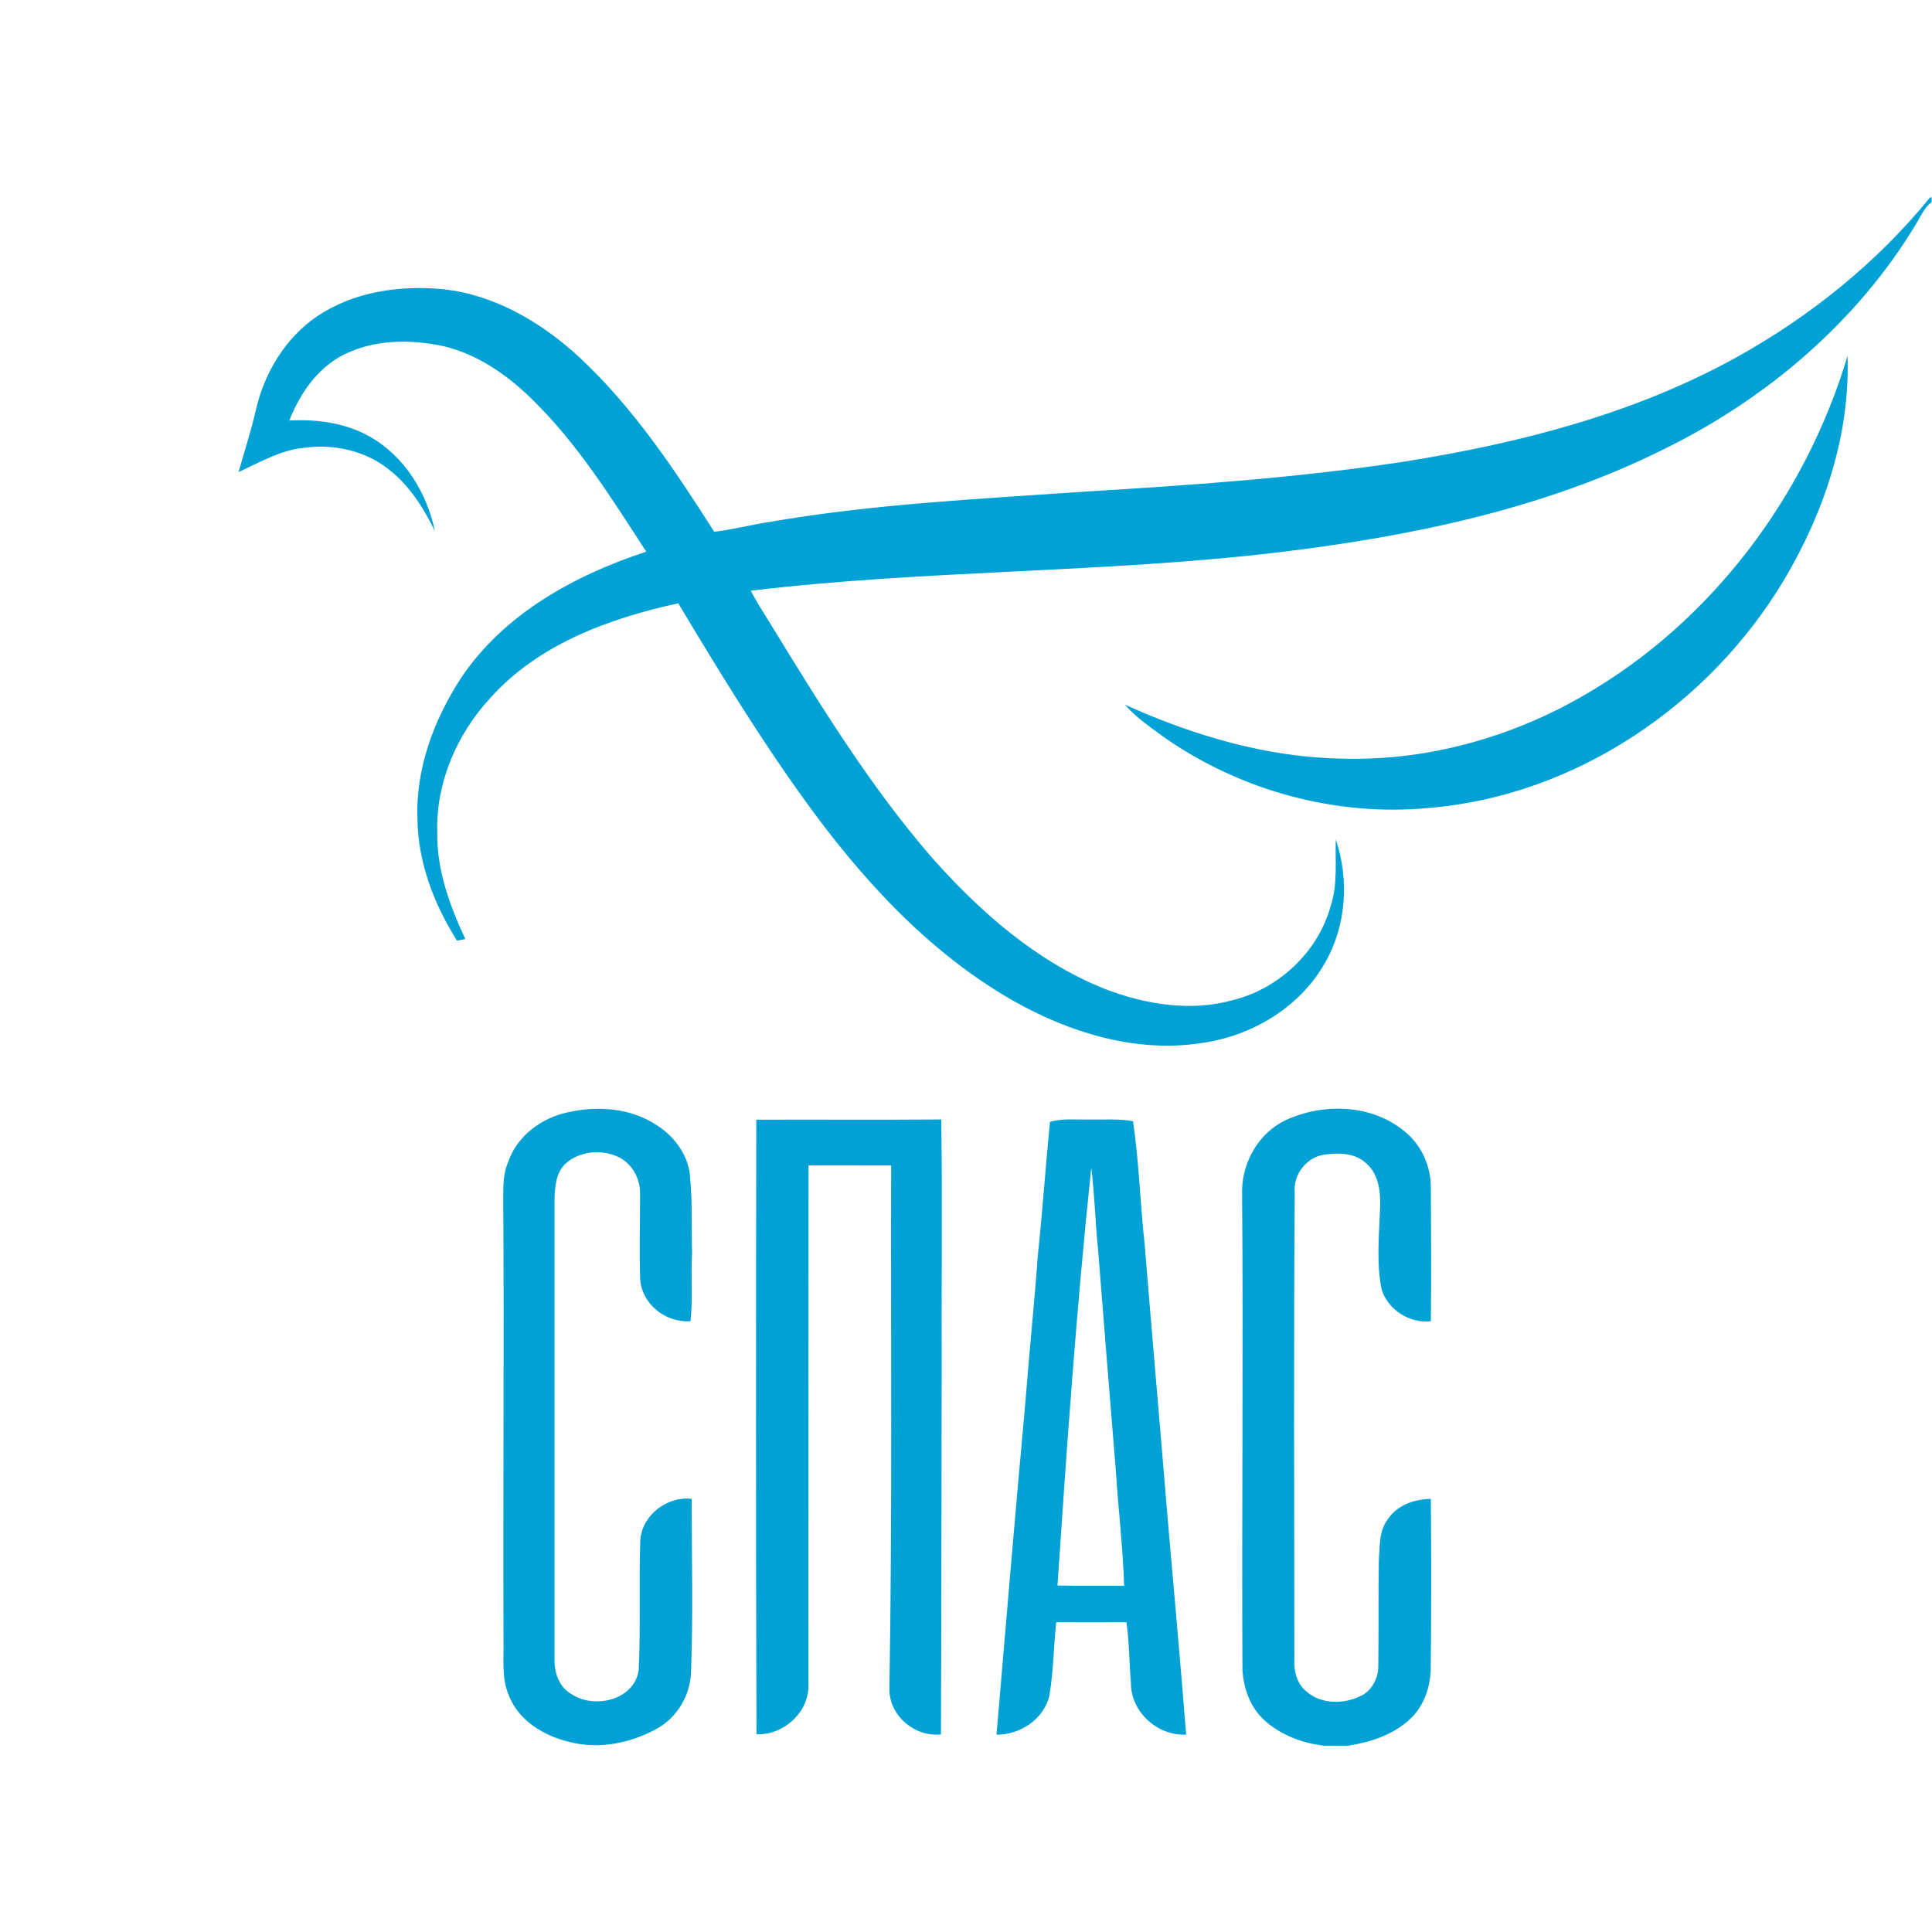 <?xml version="1.0" encoding="UTF-8"?> <svg xmlns="http://www.w3.org/2000/svg" id="_1" data-name="1" viewBox="0 0 584 584"> <defs> <style> .cls-1 { fill: #00a2d5; fill-rule: evenodd; stroke-width: 0px; } </style> </defs> <path class="cls-1" d="m583.41,59.68h.48v1.4c-2.17,1.59-3.2,4.14-4.55,6.37-17.83,29.74-45.24,53.02-76.21,68.24-36.02,18.01-75.99,26.31-115.7,31.15-53.3,6.41-107.17,5.35-160.47,11.71,1.66,3.32,3.73,6.42,5.67,9.59,15,24.48,30.07,49.13,48.91,70.91,14.56,16.43,31.56,31.48,52.16,39.77,12.38,4.81,26.29,7.13,39.28,3.41,13.83-3.55,25.52-14.64,29.29-28.48,2.12-6.47,1.3-13.34,1.5-20.02,4.16,12.29,3.18,26.3-3.4,37.57-7.69,13.4-22.24,21.98-37.37,24.01-19.79,3.02-39.81-3.2-56.92-12.91-25.84-14.83-46.25-37.36-63.44-61.37-13.58-18.87-25.67-38.74-37.62-58.67-20.82,4.55-42.22,12.32-56.79,28.6-10.15,10.95-16.52,25.69-16.05,40.73-.2,11.3,3.78,22.07,8.47,32.17-.63.12-1.88.36-2.51.48-6.9-10.95-11.75-23.53-11.95-36.59-.64-15.23,4.94-30.14,13.14-42.77,12.95-19.39,34.34-31.12,56.02-38.22-10.31-15.88-20.44-32.15-33.98-45.54-7.57-7.55-16.67-14.03-27.2-16.56-10.07-2.17-21.11-2.12-30.46,2.65-7.88,4.06-13.07,11.77-16.27,19.81,8.35-.46,17,.7,24.36,4.87,10.47,5.88,17.23,16.97,19.66,28.52-3.41-6.94-7.68-13.73-13.86-18.55-7.13-5.74-16.7-7.84-25.68-6.6-7.16.68-13.4,4.41-19.81,7.33,1.8-6.32,3.82-12.57,5.29-18.98,2.57-11.09,8.85-21.51,18.32-28.01,11.11-7.53,25.11-9.56,38.25-8.27,15.53,1.67,29.52,9.91,40.87,20.3,16.5,15.27,29.04,34.15,41.04,53,5.54-.62,10.94-2.08,16.44-2.91,31.59-5.49,63.67-6.99,95.59-9.21,32.38-1.98,64.79-4.19,96.87-9.12,34.67-5.54,69.35-14.42,100.24-31.56,22.19-12.31,42.35-28.55,58.39-48.25h0Zm-104.35,150.35c-22.05,12.83-47.56,20.01-73.13,19.29-22.84-.33-45.2-6.95-65.89-16.32,3.47,4.05,8.01,7.01,12.28,10.17,22.99,15.92,51.65,23.72,79.53,21.06,44.38-3.63,84.97-31.22,107.56-69.15,12-20.28,19.89-43.72,19.05-67.48-12.63,42.3-41.02,80.23-79.4,102.43h0Zm-307.32,126.18c8.96-2.03,18.98-1.28,26.78,3.91,5.59,3.54,9.99,9.65,10.12,16.44.72,7.34.33,14.72.55,22.08-.36,6.9.29,13.86-.46,20.73-7.4.58-14.72-5.12-15.21-12.67-.34-8.68-.02-17.38-.04-26.06.03-4.49-2.51-9.04-6.65-10.95-5.06-2.35-11.66-1.77-15.87,2.04-2.95,2.78-3.26,7.11-3.34,10.91,0,46.34-.01,92.69,0,139.03-.08,3.97,1.41,8.28,5.03,10.35,6.86,4.73,19.17,1.92,20.42-7.24.62-13.05,0-26.17.48-39.23.55-7.6,8.08-13.31,15.53-12.49,0,17.46.44,34.94-.19,52.38-.23,6.94-4.08,13.54-10.13,16.99-7.98,4.48-17.71,6.47-26.67,4.11-7.59-1.79-15.21-6.32-18.19-13.85-2.4-5.33-1.55-11.3-1.7-16.96-.18-44.69.23-89.37-.09-134.05.02-3.54.06-7.19,1.51-10.49,2.69-7.86,10.15-13.34,18.11-14.98h0Zm216.92,2.38c11.41-5.3,26.22-4.81,36.09,3.55,4.98,4.07,7.78,10.44,7.76,16.85.08,13.46.17,26.93,0,40.39-6.47.72-13.01-3.47-14.91-9.7-1.61-8.26-.69-16.71-.42-25.04.15-4.62-.51-9.87-4.26-13.03-3.45-3.26-8.6-3.18-12.99-2.53-5.25.98-9.12,6.19-8.56,11.52-.36,47.04-.14,94.08-.11,141.12-.19,3.41.75,7.08,3.43,9.39,4.37,4.04,11.26,4.11,16.42,1.65,3.53-1.58,5.59-5.46,5.52-9.24.14-10.62-.02-21.25.16-31.87.32-4.22,0-8.89,2.73-12.44,2.84-4.27,8.04-6.07,12.98-6.13.17,16.87.16,33.75-.02,50.62.06,5.92-1.97,12.1-6.46,16.13-5.06,4.63-11.87,6.84-18.54,7.85h-7.23c-6.51-.73-12.97-3.17-17.91-7.55-4.37-3.88-6.49-9.76-6.78-15.49-.23-48.31.29-96.62-.11-144.93.2-8.74,5.19-17.37,13.22-21.12h0Zm-160.05-.13c18.64-.07,37.27.08,55.91-.07.38,25.73.02,51.49.12,77.23-.06,36.22-.07,72.43-.21,108.65-7.9.86-15.54-5.57-15.59-13.59.9-52.77.39-105.59.53-158.38-8.32-.02-16.65,0-24.97-.02-.03,52.47,0,104.94-.03,157.41,0,8.09-7.72,14.92-15.7,14.52-.21-61.92-.17-123.83-.06-185.75h0Zm88.76.68c3.74-1.16,7.69-.65,11.54-.73,4.53.1,9.09-.31,13.58.5,1.83,12.43,2.16,25.03,3.54,37.51,2.2,27.11,4.59,54.2,6.82,81.31,1.92,22.19,3.95,44.39,5.69,66.6-8.64.48-16.76-6.91-16.69-15.64-.53-6.11-.48-12.25-1.35-18.32-7.08.03-14.16.03-21.23,0-.8,7.47-.82,15.01-2.11,22.42-1.81,7.01-8.87,11.62-15.94,11.56,2.85-33.55,5.68-67.11,8.74-100.64,1.14-14.77,2.69-29.51,3.76-44.3,1.42-13.4,2.33-26.86,3.65-40.27h0Zm12.5,13.81c-4.44,42.02-7.39,84.18-10.22,126.31,6.72.19,13.44.03,20.16.1-.39-11.61-1.77-23.14-2.51-34.72-1.84-22.32-3.62-44.65-5.38-66.97-.86-8.22-1.03-16.51-2.05-24.72Z"></path> </svg> 